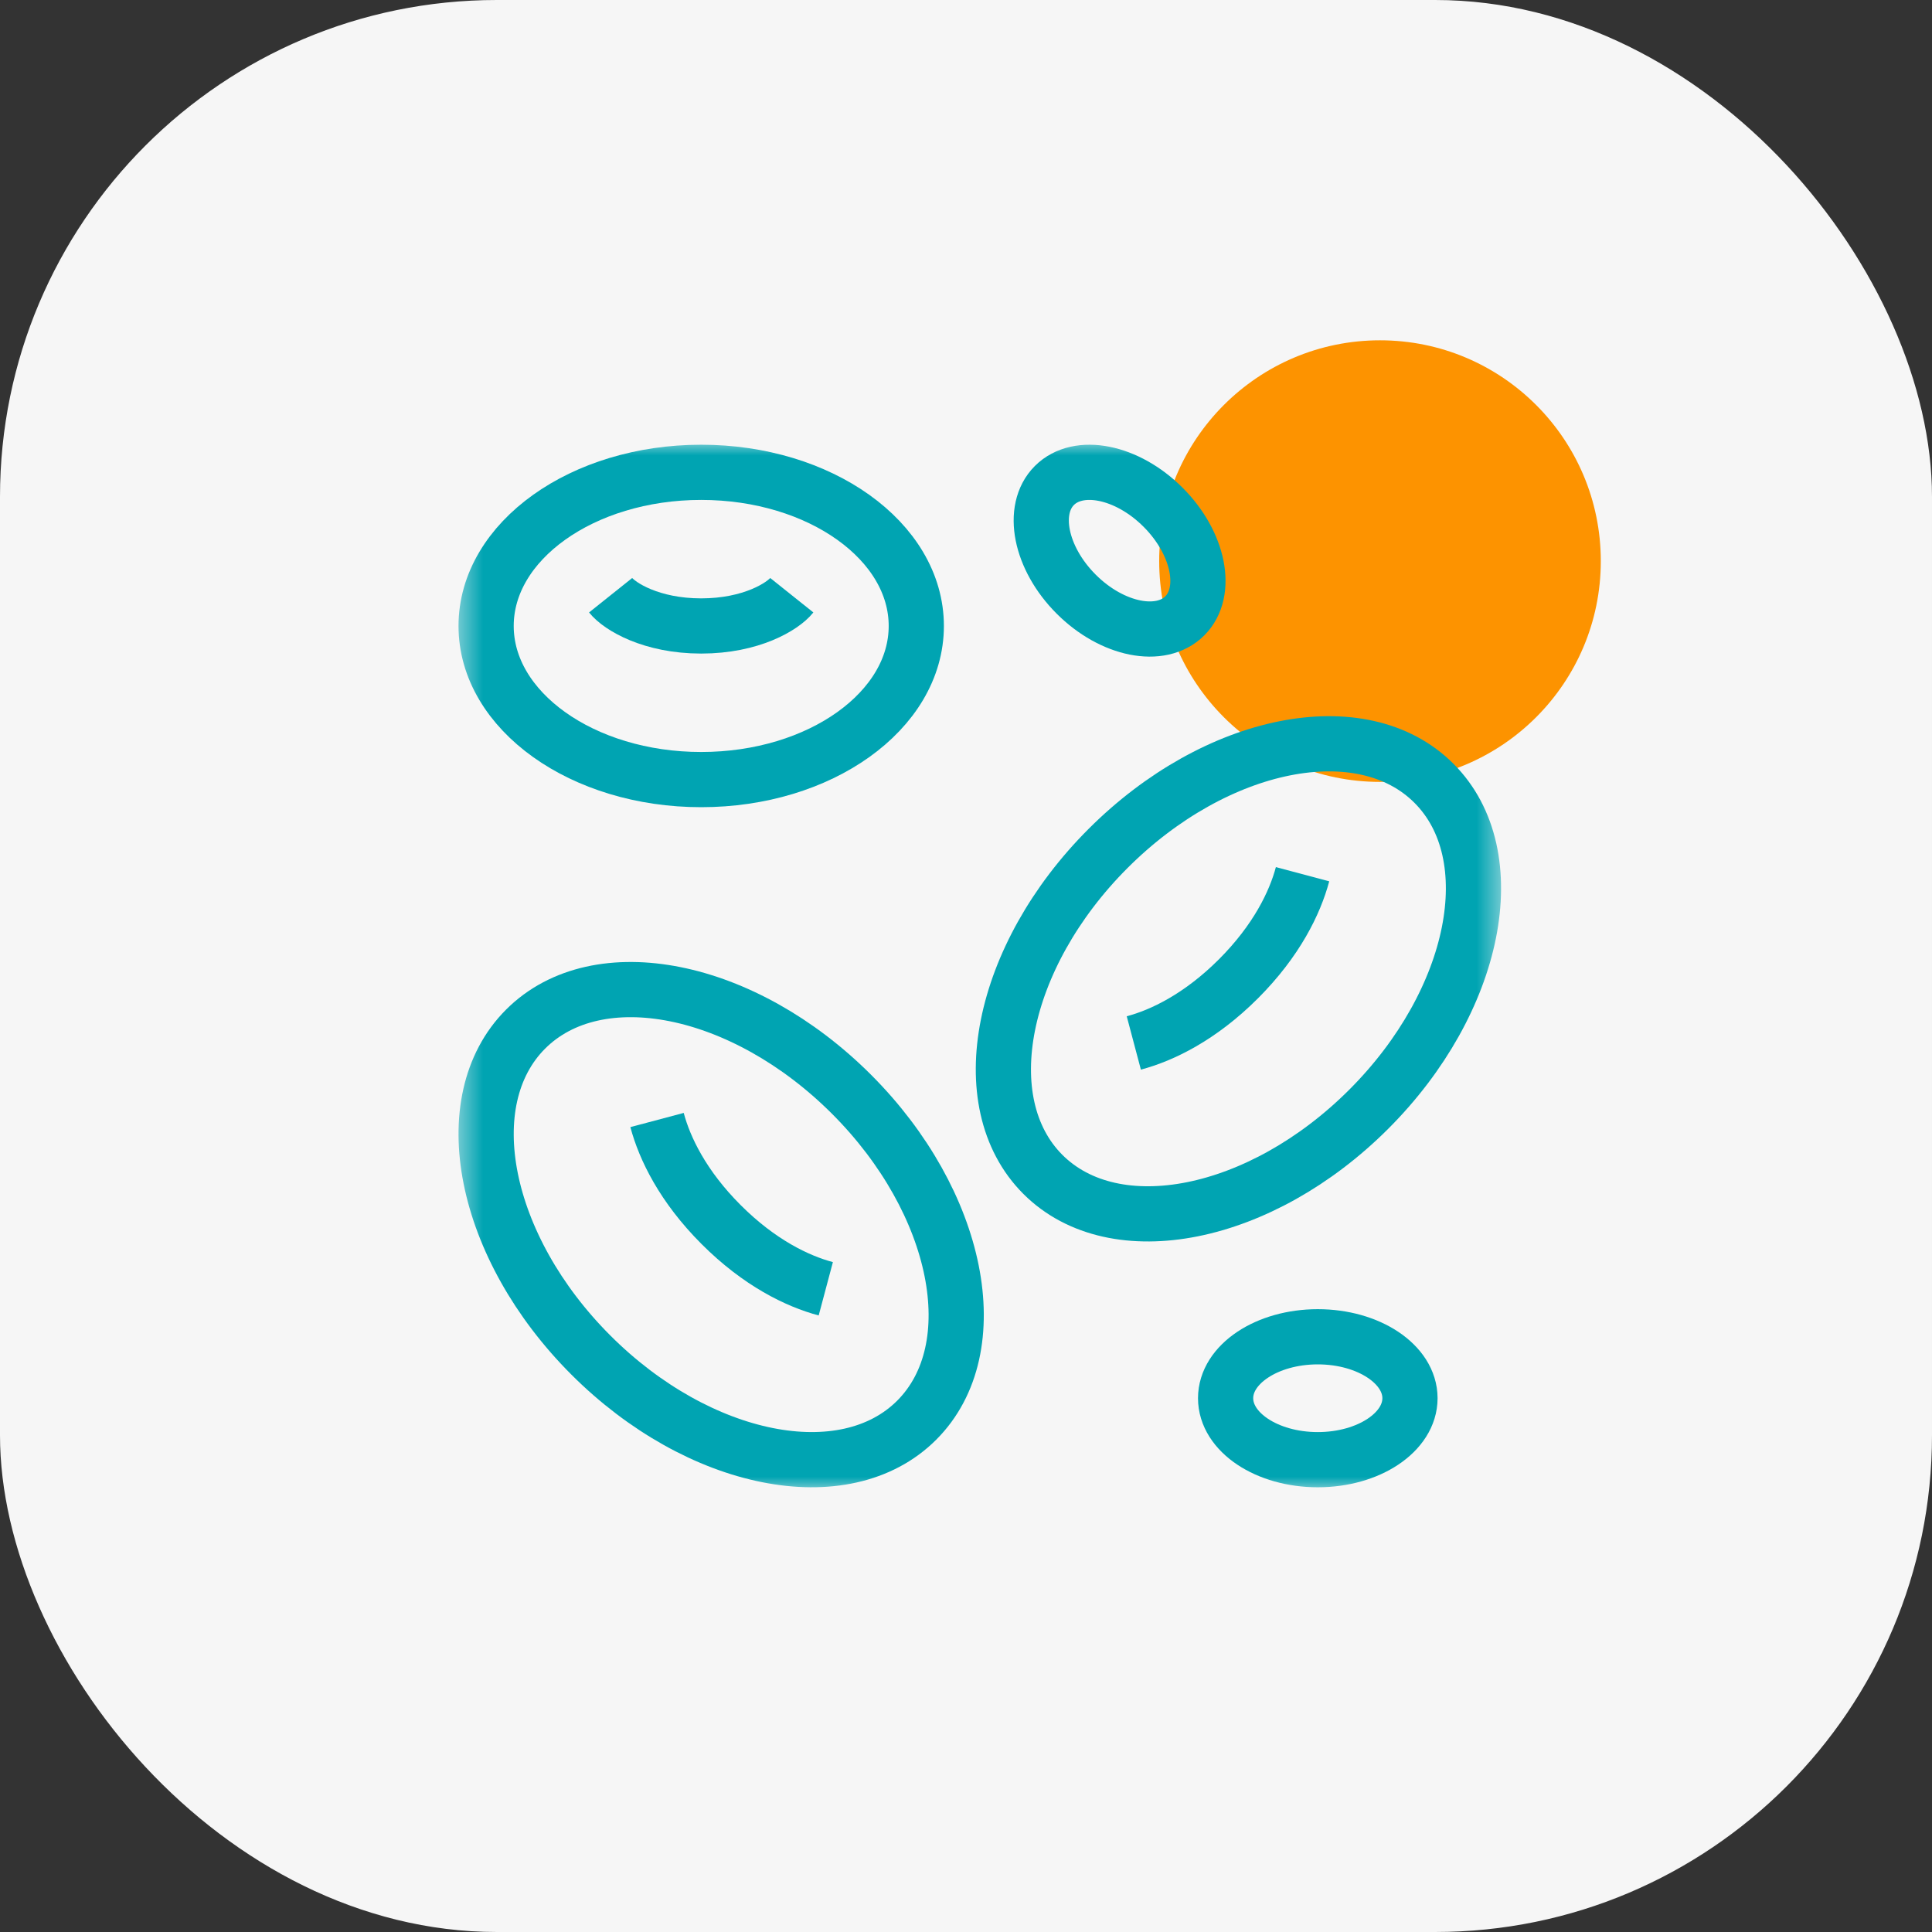 <svg width="70" height="70" viewBox="0 0 70 70" fill="none" xmlns="http://www.w3.org/2000/svg">
<rect x="0" y="0" width="70" height="70" fill="#333333" stroke="none"/>
<rect width="70" height="70" rx="18" fill="#F6F6F6"/>
<circle cx="50" cy="20.33" r="8" fill="#FD9300"/>
<g clip-path="url(#clip0_475_224)">
<mask id="mask0_475_224" style="mask-type:luminance" maskUnits="userSpaceOnUse" x="16" y="16" width="39" height="38">
<path d="M16.5 16H54.5V54H16.5V16Z" fill="white"/>
</mask>
<g mask="url(#mask0_475_224)">
<path d="M33.214 51.456C30.605 54.064 25.319 53.007 21.406 49.094C17.493 45.181 16.436 39.894 19.044 37.286C21.653 34.677 26.939 35.734 30.852 39.647C34.765 43.56 35.823 48.847 33.214 51.456Z" stroke="#00A4B2" stroke-width="2" stroke-miterlimit="10"/>
<path d="M29.92 46.695C28.887 46.42 27.514 45.755 26.13 44.371C24.745 42.987 24.081 41.613 23.806 40.58" stroke="#00A4B2" stroke-width="2" stroke-miterlimit="10"/>
<path d="M37.785 42.55C40.394 45.158 45.681 44.101 49.594 40.188C53.507 36.275 54.564 30.988 51.955 28.38C49.347 25.771 44.06 26.828 40.147 30.741C36.234 34.654 35.177 39.941 37.785 42.55Z" stroke="#00A4B2" stroke-width="2" stroke-miterlimit="10"/>
<path d="M41.08 37.788C42.113 37.514 43.486 36.849 44.871 35.465C46.255 34.08 46.919 32.707 47.194 31.674" stroke="#00A4B2" stroke-width="2" stroke-miterlimit="10"/>
<path d="M33.199 22.68C33.199 25.754 29.71 28.246 25.406 28.246C21.102 28.246 17.613 25.754 17.613 22.68C17.613 19.605 21.102 17.113 25.406 17.113C29.71 17.113 33.199 19.605 33.199 22.68Z" stroke="#00A4B2" stroke-width="2" stroke-miterlimit="10"/>
<path d="M28.688 21.566C28.363 21.973 27.218 22.68 25.406 22.68C23.595 22.68 22.449 21.973 22.124 21.566" stroke="#00A4B2" stroke-width="2" stroke-miterlimit="10"/>
<path d="M51.086 50.66C51.086 51.89 49.591 52.887 47.746 52.887C45.901 52.887 44.406 51.89 44.406 50.66C44.406 49.431 45.901 48.434 47.746 48.434C49.591 48.434 51.086 49.431 51.086 50.66Z" stroke="#00A4B2" stroke-width="2" stroke-miterlimit="10"/>
<path d="M42.927 22.314C42.057 23.183 40.295 22.831 38.991 21.526C37.687 20.222 37.334 18.46 38.203 17.59C39.073 16.721 40.835 17.073 42.14 18.378C43.444 19.682 43.796 21.444 42.927 22.314Z" stroke="#00A4B2" stroke-width="2" stroke-miterlimit="10"/>
</g>
</g>
<defs>
<clipPath id="clip0_475_224">
<rect width="38" height="38" fill="white" transform="translate(16.5 16)"/>
</clipPath>
</defs>
</svg>
